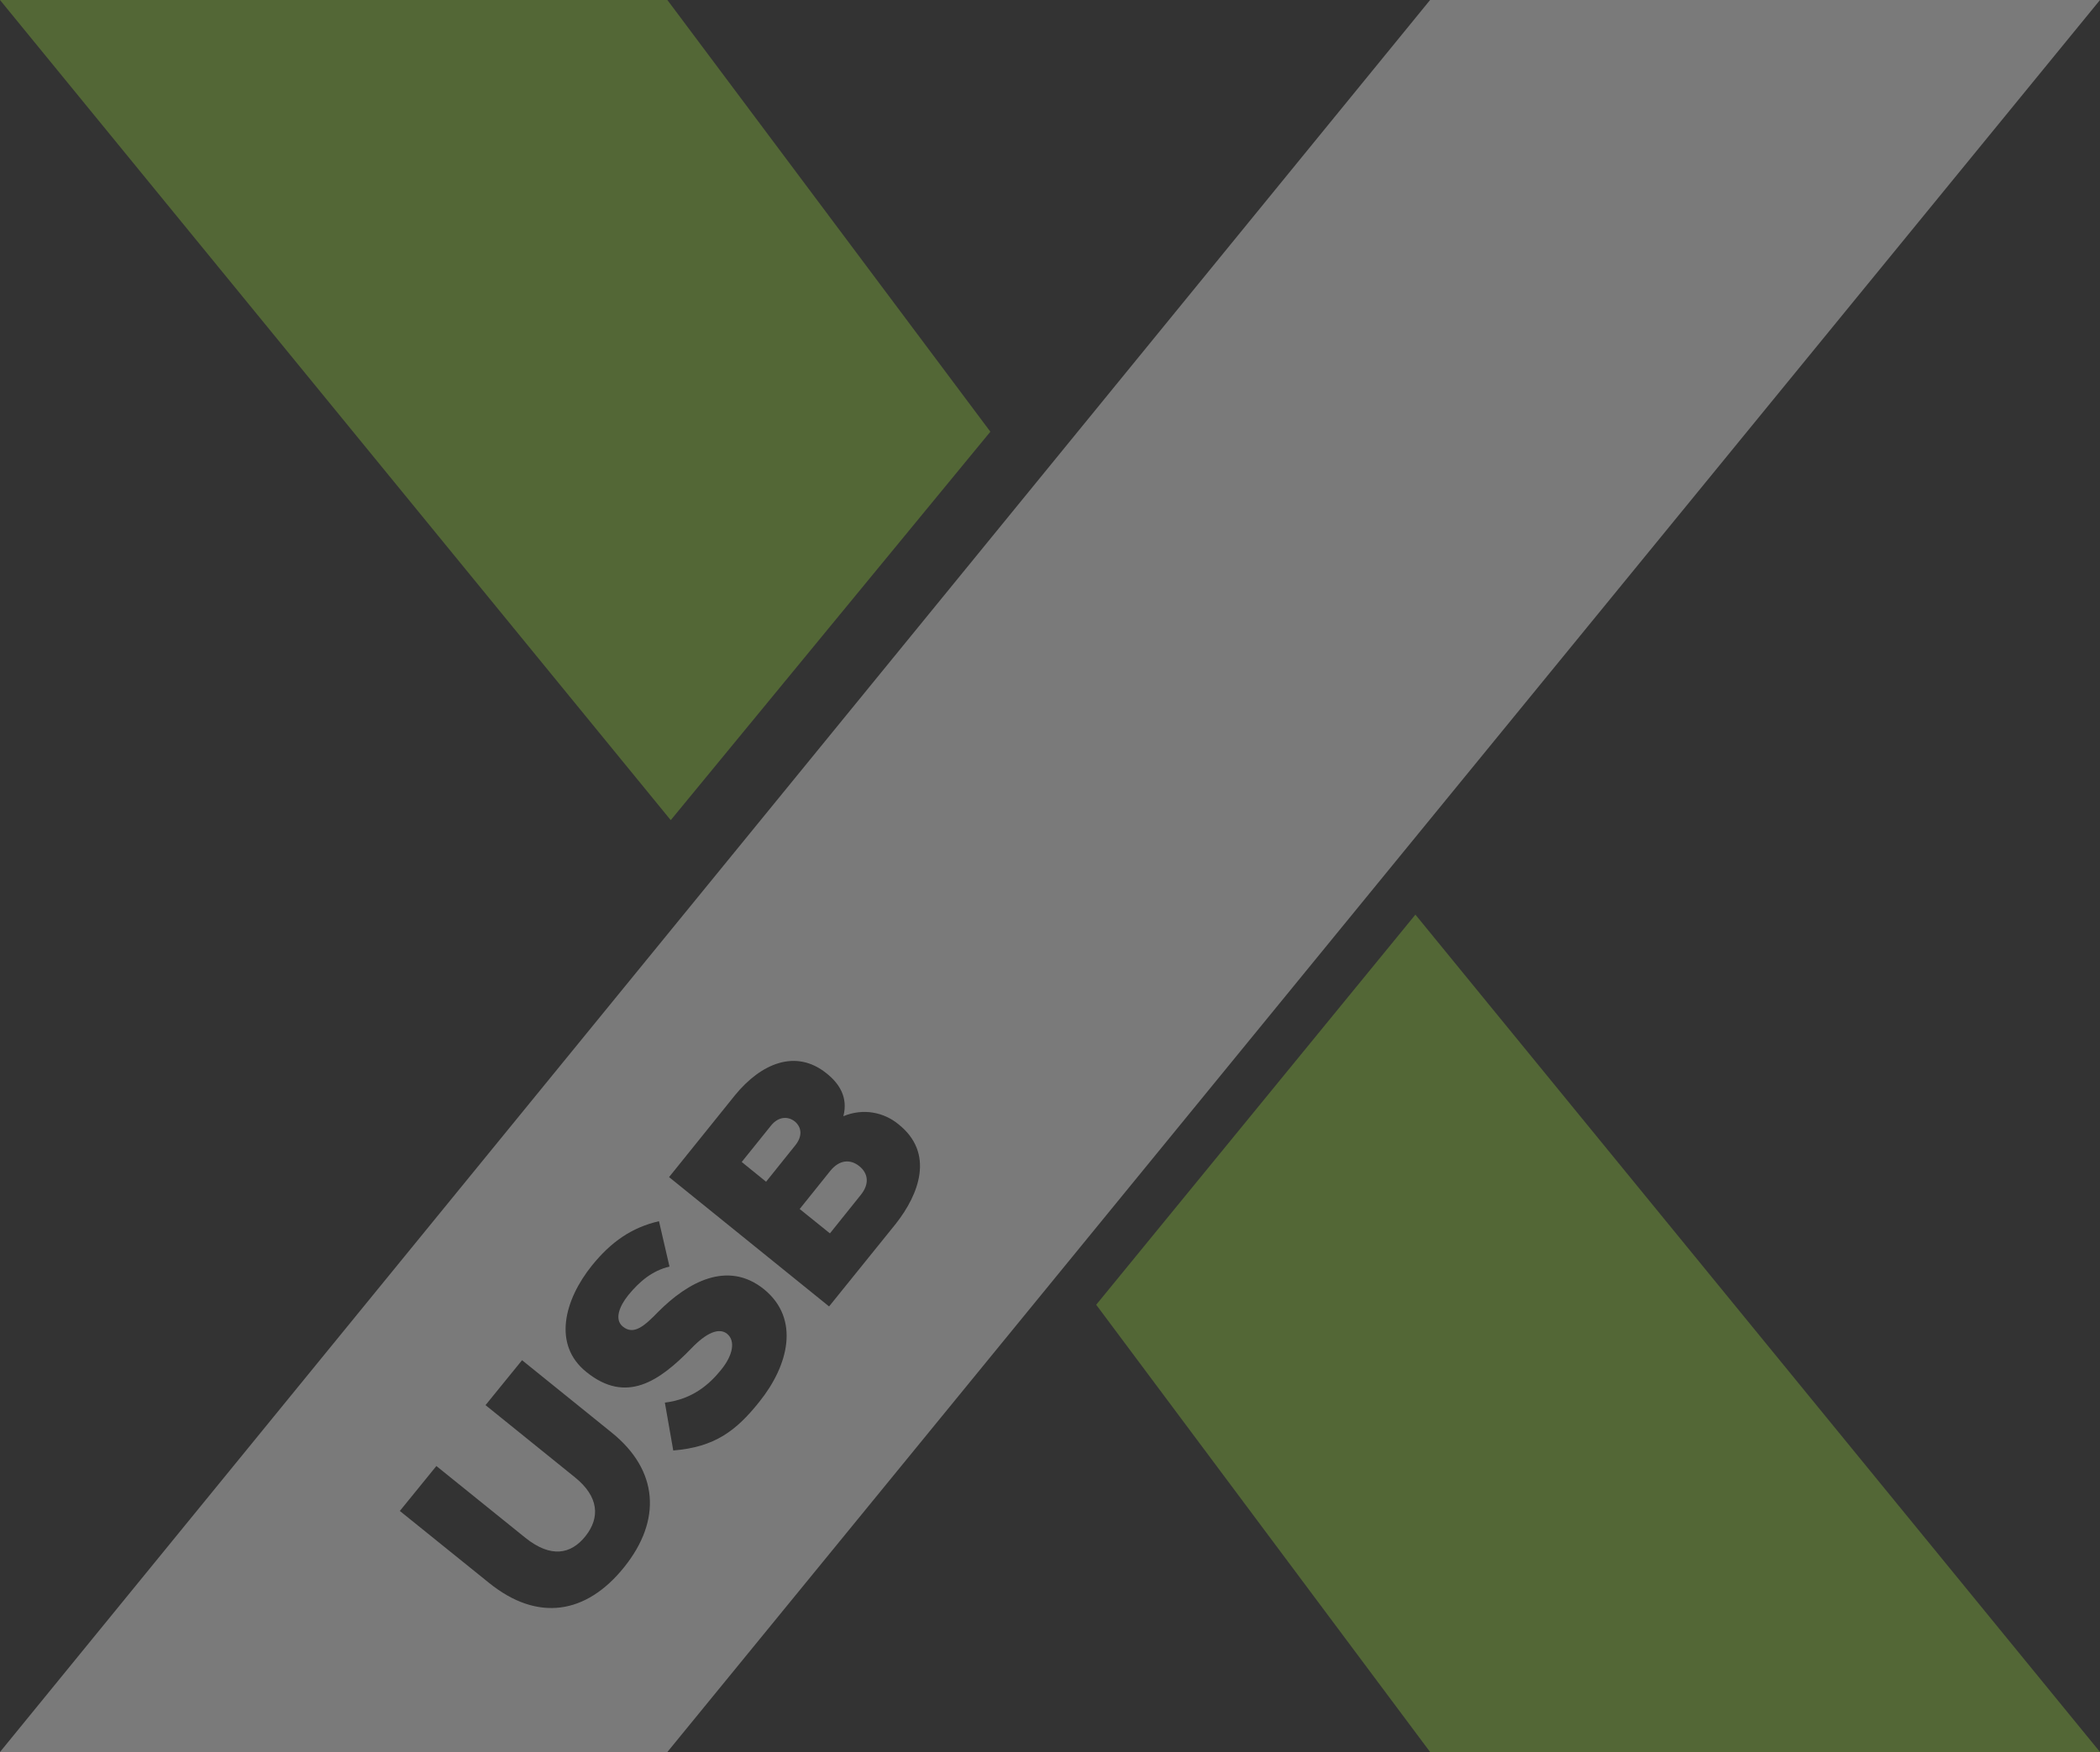 <?xml version="1.0" encoding="UTF-8"?> <svg xmlns="http://www.w3.org/2000/svg" xmlns:xlink="http://www.w3.org/1999/xlink" version="1.1" id="Layer_1" x="0px" y="0px" viewBox="0 0 500 417.2" style="enable-background:new 0 0 500 417.2;" xml:space="preserve"><rect x="0" y="0" width="500" height="417.2" fill="#333333" stroke="none"/> <style type="text/css"> .st0{opacity:0.35;fill:#91C83E;enable-background:new ;} .st1{opacity:0.35;fill:#FFFFFF;enable-background:new ;} </style> <polygon class="st0" points="235.8,102.8 158.9,0 0,0 159.7,195.3 "></polygon> <polygon class="st0" points="337,217.8 261,310.7 340.5,417.2 500,417.2 "></polygon> <g> <path class="st1" d="M204.6,277.7c-2.1-1.7-4.7-1.6-6.9,1.1l-7.3,9.1l7.2,5.8l7.3-9.1C207.1,281.9,206.7,279.4,204.6,277.7z"></path> <path class="st1" d="M189.3,267.1c-1.7-1.4-4-1.2-5.7,0.9l-7,8.7l5.8,4.7l6.9-8.6C191.1,270.6,190.9,268.5,189.3,267.1z"></path> <path class="st1" d="M340.5,0L0,417.2h158.9L500,0H340.5z M148.6,373.2c-9,11.2-20.6,13.1-32.2,3.7l-21.2-17.1l8.7-10.7l21.2,17.1 c6,4.8,10.8,4,14.3-0.4c3.5-4.4,3.2-9.4-2.5-14l-21.3-17.2l8.7-10.7l21.3,17.2C156.8,350.1,157.6,362,148.6,373.2z M180.8,333.8 c-5.5,6.9-10.6,10.8-20.5,11.6l-2-11.4c6.7-0.8,10.7-4.5,13.3-7.7c2.9-3.5,3.6-7,1.5-8.7c-1.9-1.5-4.9-0.3-8.6,3.6 c-7.5,7.7-15.4,13.2-24.9,5.5c-8.1-6.5-5.2-17.2,1.3-25.3c4.6-5.7,9.5-9.1,16-10.6l2.5,10.8c-4.1,1-7.1,3.5-9.8,6.8 c-2.1,2.6-3.4,5.8-1.3,7.5c2.6,2.1,5.1-0.1,8.5-3.6c6.9-6.9,16.4-12.3,25.1-5.3C190.6,314.1,187.7,325.2,180.8,333.8z M213.3,291.4 l-15.9,19.7l-38.1-30.8l15.7-19.5c6.2-7.6,14.5-11.1,21.8-5.2c2.9,2.3,5.2,5.6,4,10.2c4.8-2,9.7-0.9,13.1,1.9 C222.6,274.6,218.8,284.4,213.3,291.4z"></path> </g> </svg> 